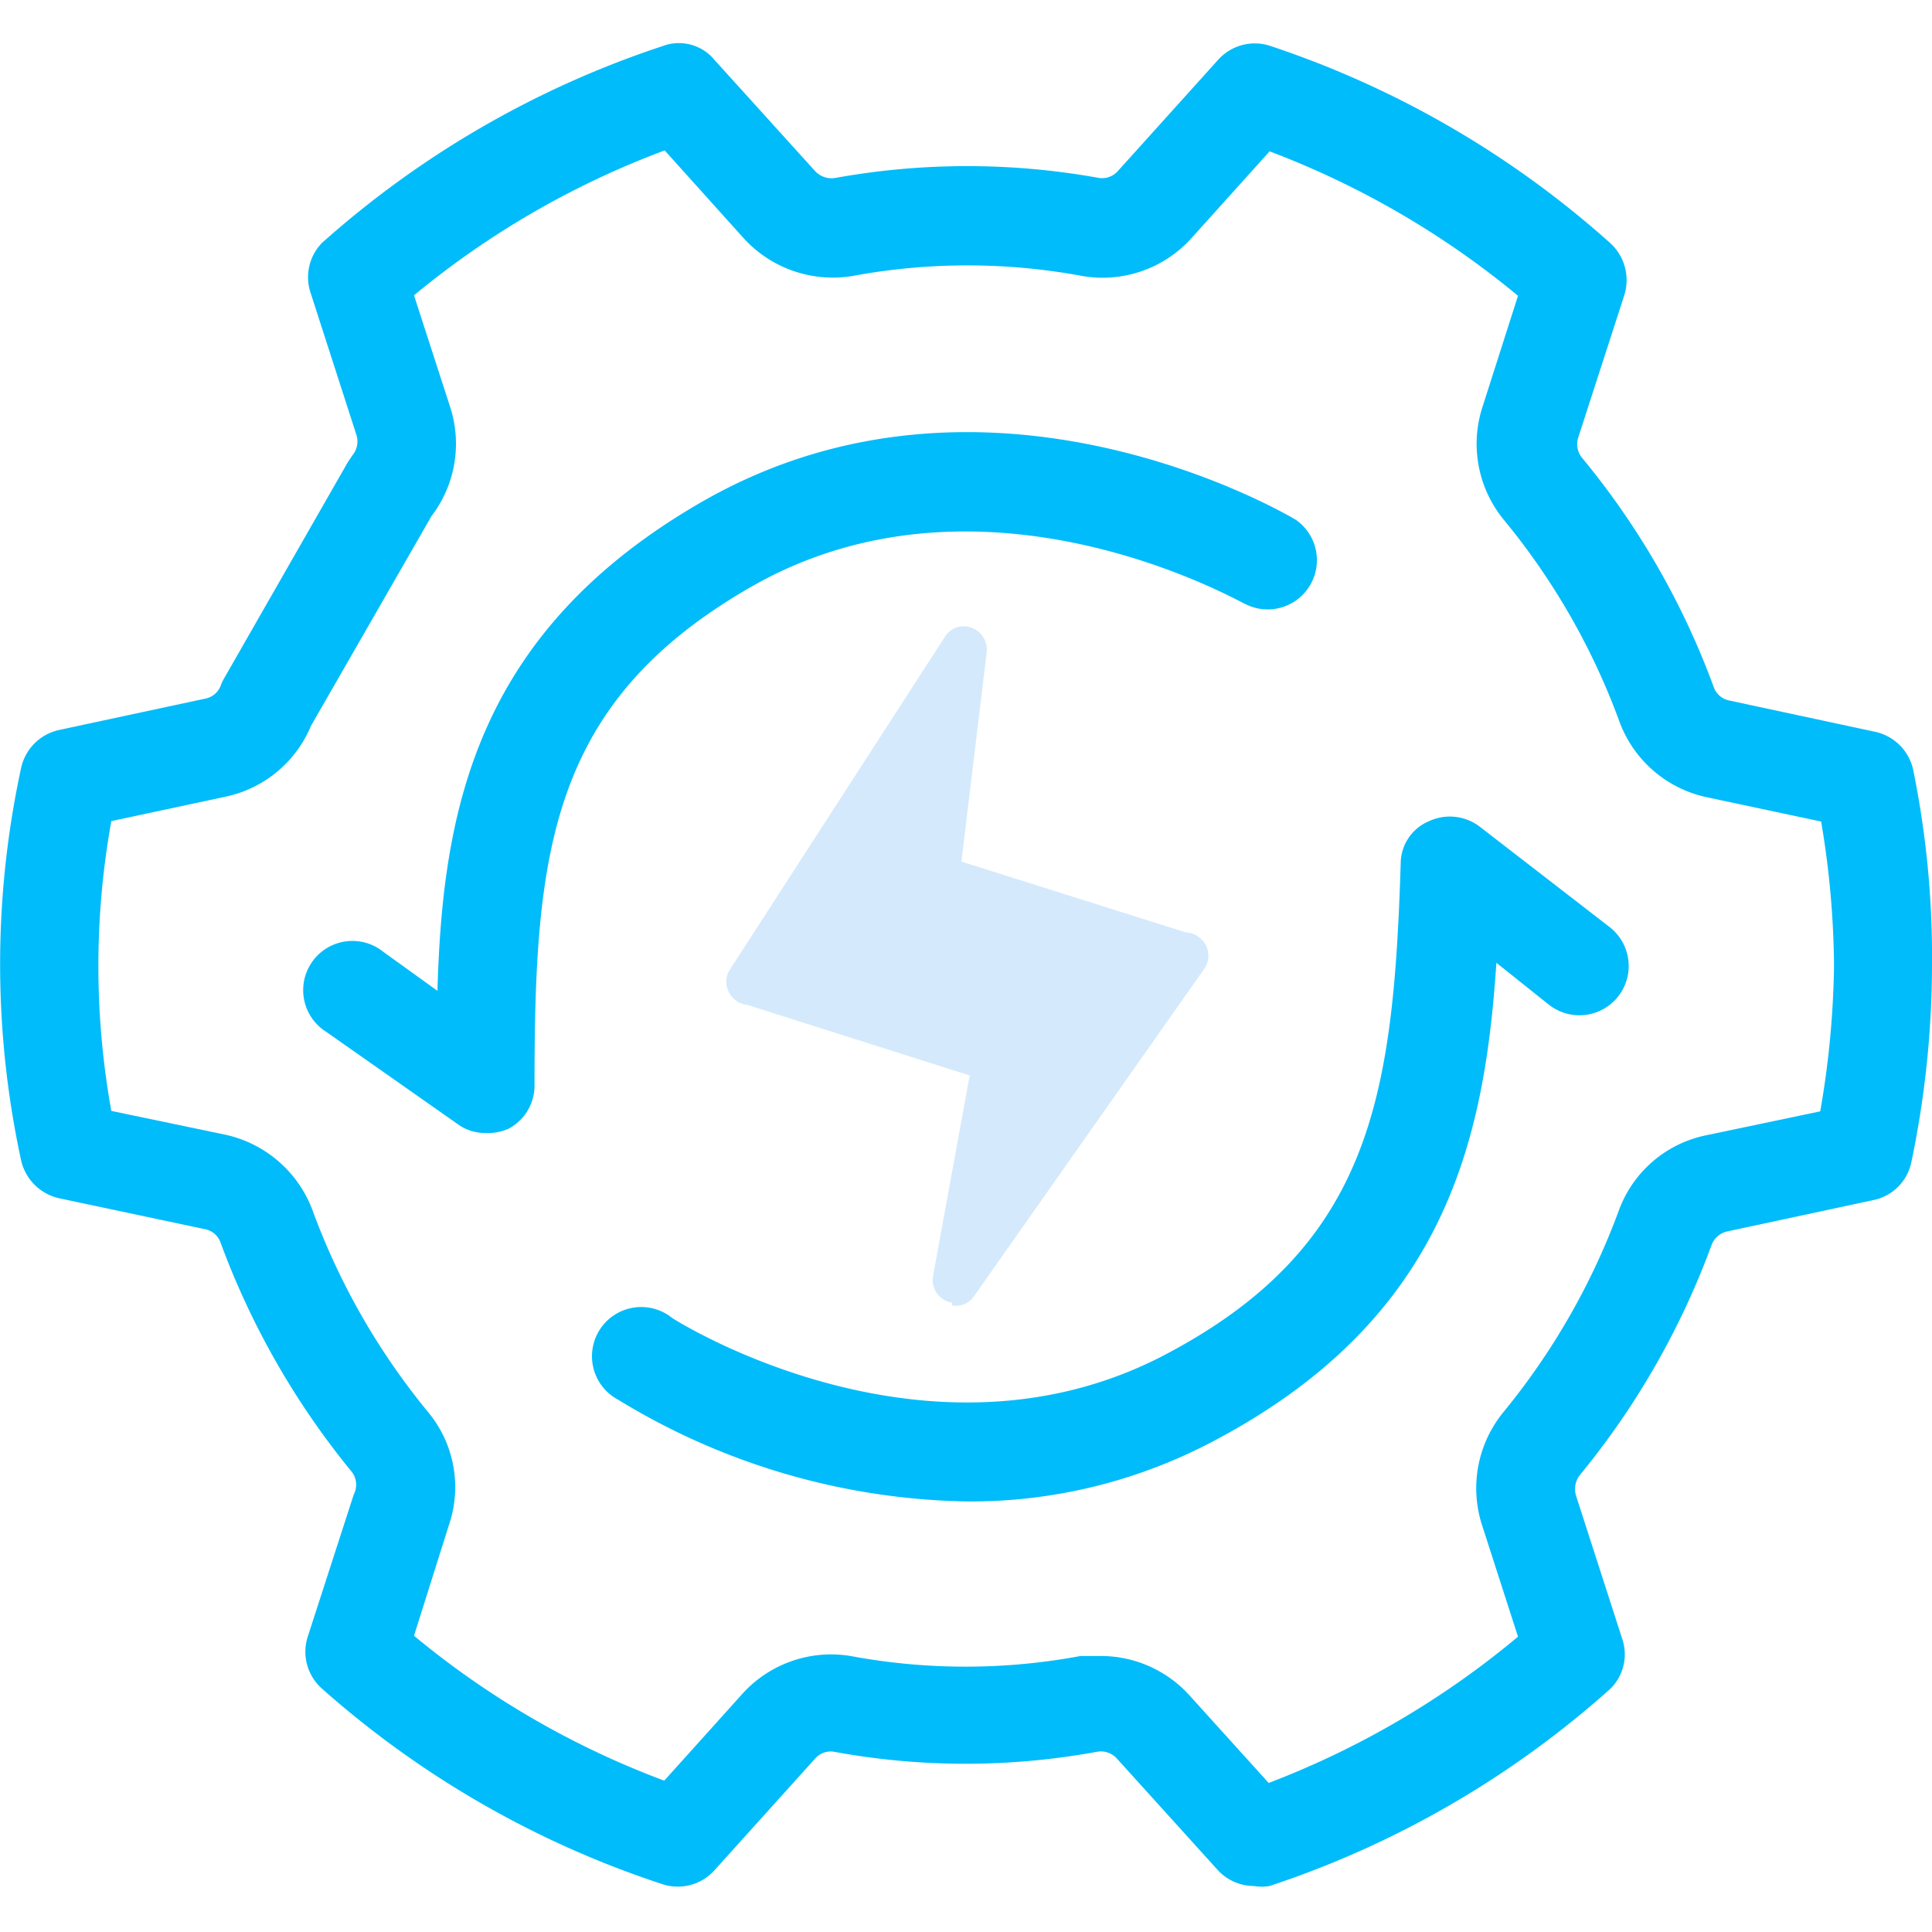 <svg id="图层_1" data-name="图层 1" xmlns="http://www.w3.org/2000/svg" viewBox="0 0 42 42"><defs><style>.cls-1{fill:#d4e9fc;}.cls-2{fill:#01bcfa;}</style></defs><path class="cls-1" d="M20.7,28.38a.47.47,0,0,0,.48-.21l5-7.11a.5.5,0,0,0-.12-.69h0a.48.48,0,0,0-.28-.1L20.9,18.73l.55-4.55a.51.51,0,0,0-.43-.56.48.48,0,0,0-.47.21l-4.71,7.29a.51.51,0,0,0,.22.67.66.66,0,0,0,.2.06l4.82,1.53-.8,4.38a.5.5,0,0,0,.42.56Z"/><path class="cls-2" d="M27.26,41a1.07,1.07,0,0,1-.79-.35l-2.18-2.41a.47.47,0,0,0-.43-.16,15.82,15.82,0,0,1-5.74,0,.45.45,0,0,0-.4.15l-2.19,2.43a1.07,1.07,0,0,1-1.13.3A21,21,0,0,1,7,36.71a1.07,1.07,0,0,1-.31-1.13l1-3.09A.46.46,0,0,0,7.65,32a17.27,17.27,0,0,1-2.86-5,.45.45,0,0,0-.34-.28l-3.16-.67a1.09,1.09,0,0,1-.83-.82,20.16,20.16,0,0,1,0-8.54,1.08,1.08,0,0,1,.82-.82l3.17-.68a.45.45,0,0,0,.35-.29,1,1,0,0,1,.07-.15l2.69-4.7.1-.15a.47.47,0,0,0,.09-.44l-1-3.1A1.07,1.07,0,0,1,7,5.28,21,21,0,0,1,14.41,1a1,1,0,0,1,1.12.3l2.19,2.42a.49.49,0,0,0,.43.15,16.1,16.1,0,0,1,5.75,0,.46.46,0,0,0,.4-.15l2.19-2.43A1.07,1.07,0,0,1,27.62,1,21,21,0,0,1,35,5.28a1.09,1.09,0,0,1,.31,1.14l-1,3.09a.47.47,0,0,0,.08.44,17,17,0,0,1,2.87,5,.45.45,0,0,0,.34.28l3.17.68a1.08,1.08,0,0,1,.82.82A20.36,20.36,0,0,1,42,21a21.06,21.06,0,0,1-.45,4.27,1.06,1.06,0,0,1-.83.82l-3.17.68a.47.47,0,0,0-.34.29,17.22,17.22,0,0,1-2.86,5,.49.49,0,0,0-.09.45l1,3.1A1.05,1.05,0,0,1,35,36.72,21,21,0,0,1,27.6,41,1,1,0,0,1,27.26,41ZM23.93,36a2.6,2.6,0,0,1,1.95.88l1.7,1.88A19,19,0,0,0,33,35.58l-.78-2.42a2.61,2.61,0,0,1,.47-2.47,15.18,15.18,0,0,0,2.5-4.37,2.57,2.57,0,0,1,1.9-1.64l2.48-.52A19.74,19.74,0,0,0,39.87,21a19.49,19.49,0,0,0-.28-3.14l-2.49-.53a2.6,2.6,0,0,1-1.89-1.63,15,15,0,0,0-2.51-4.39,2.6,2.6,0,0,1-.47-2.47L33,6.43A19,19,0,0,0,27.6,3.29l-1.71,1.9A2.6,2.6,0,0,1,23.53,6a13.66,13.66,0,0,0-5,0,2.62,2.62,0,0,1-2.38-.84l-1.7-1.89A18.9,18.9,0,0,0,9,6.42l.78,2.41a2.59,2.59,0,0,1-.4,2.39L6.76,15.78A2.59,2.59,0,0,1,4.9,17.32l-2.48.53a17.78,17.78,0,0,0,0,6.3l2.49.52A2.62,2.62,0,0,1,6.79,26.3,15.08,15.08,0,0,0,9.3,30.69a2.55,2.55,0,0,1,.46,2.46L9,35.56a18.86,18.86,0,0,0,5.44,3.15l1.71-1.9A2.6,2.6,0,0,1,18.49,36a13.61,13.61,0,0,0,5,0Z"/><path class="cls-2" d="M10.56,24.63a1,1,0,0,1-.62-.2l-2.85-2a1.07,1.07,0,1,1,1.24-1.74l1.18.85c.11-3.94.84-7.83,5.8-10.66,6.16-3.5,12.59.26,12.86.42a1.07,1.07,0,0,1-1.1,1.83h0c-.05,0-5.64-3.27-10.71-.39-4.42,2.52-4.74,5.78-4.74,10.86a1.06,1.06,0,0,1-.57.94A1.11,1.11,0,0,1,10.56,24.63Z"/><path class="cls-2" d="M21,32.64a15,15,0,0,1-7.56-2.21,1.07,1.07,0,1,1,1.17-1.78c.07.05,5.52,3.5,10.68.82,4.52-2.36,5-5.62,5.16-10.7a1,1,0,0,1,.62-.92,1.07,1.07,0,0,1,1.11.13L35,20.16a1.07,1.07,0,0,1-1.33,1.68l-1.14-.91c-.26,3.94-1.15,7.79-6.21,10.43A11.27,11.27,0,0,1,21,32.64Z"/></svg>